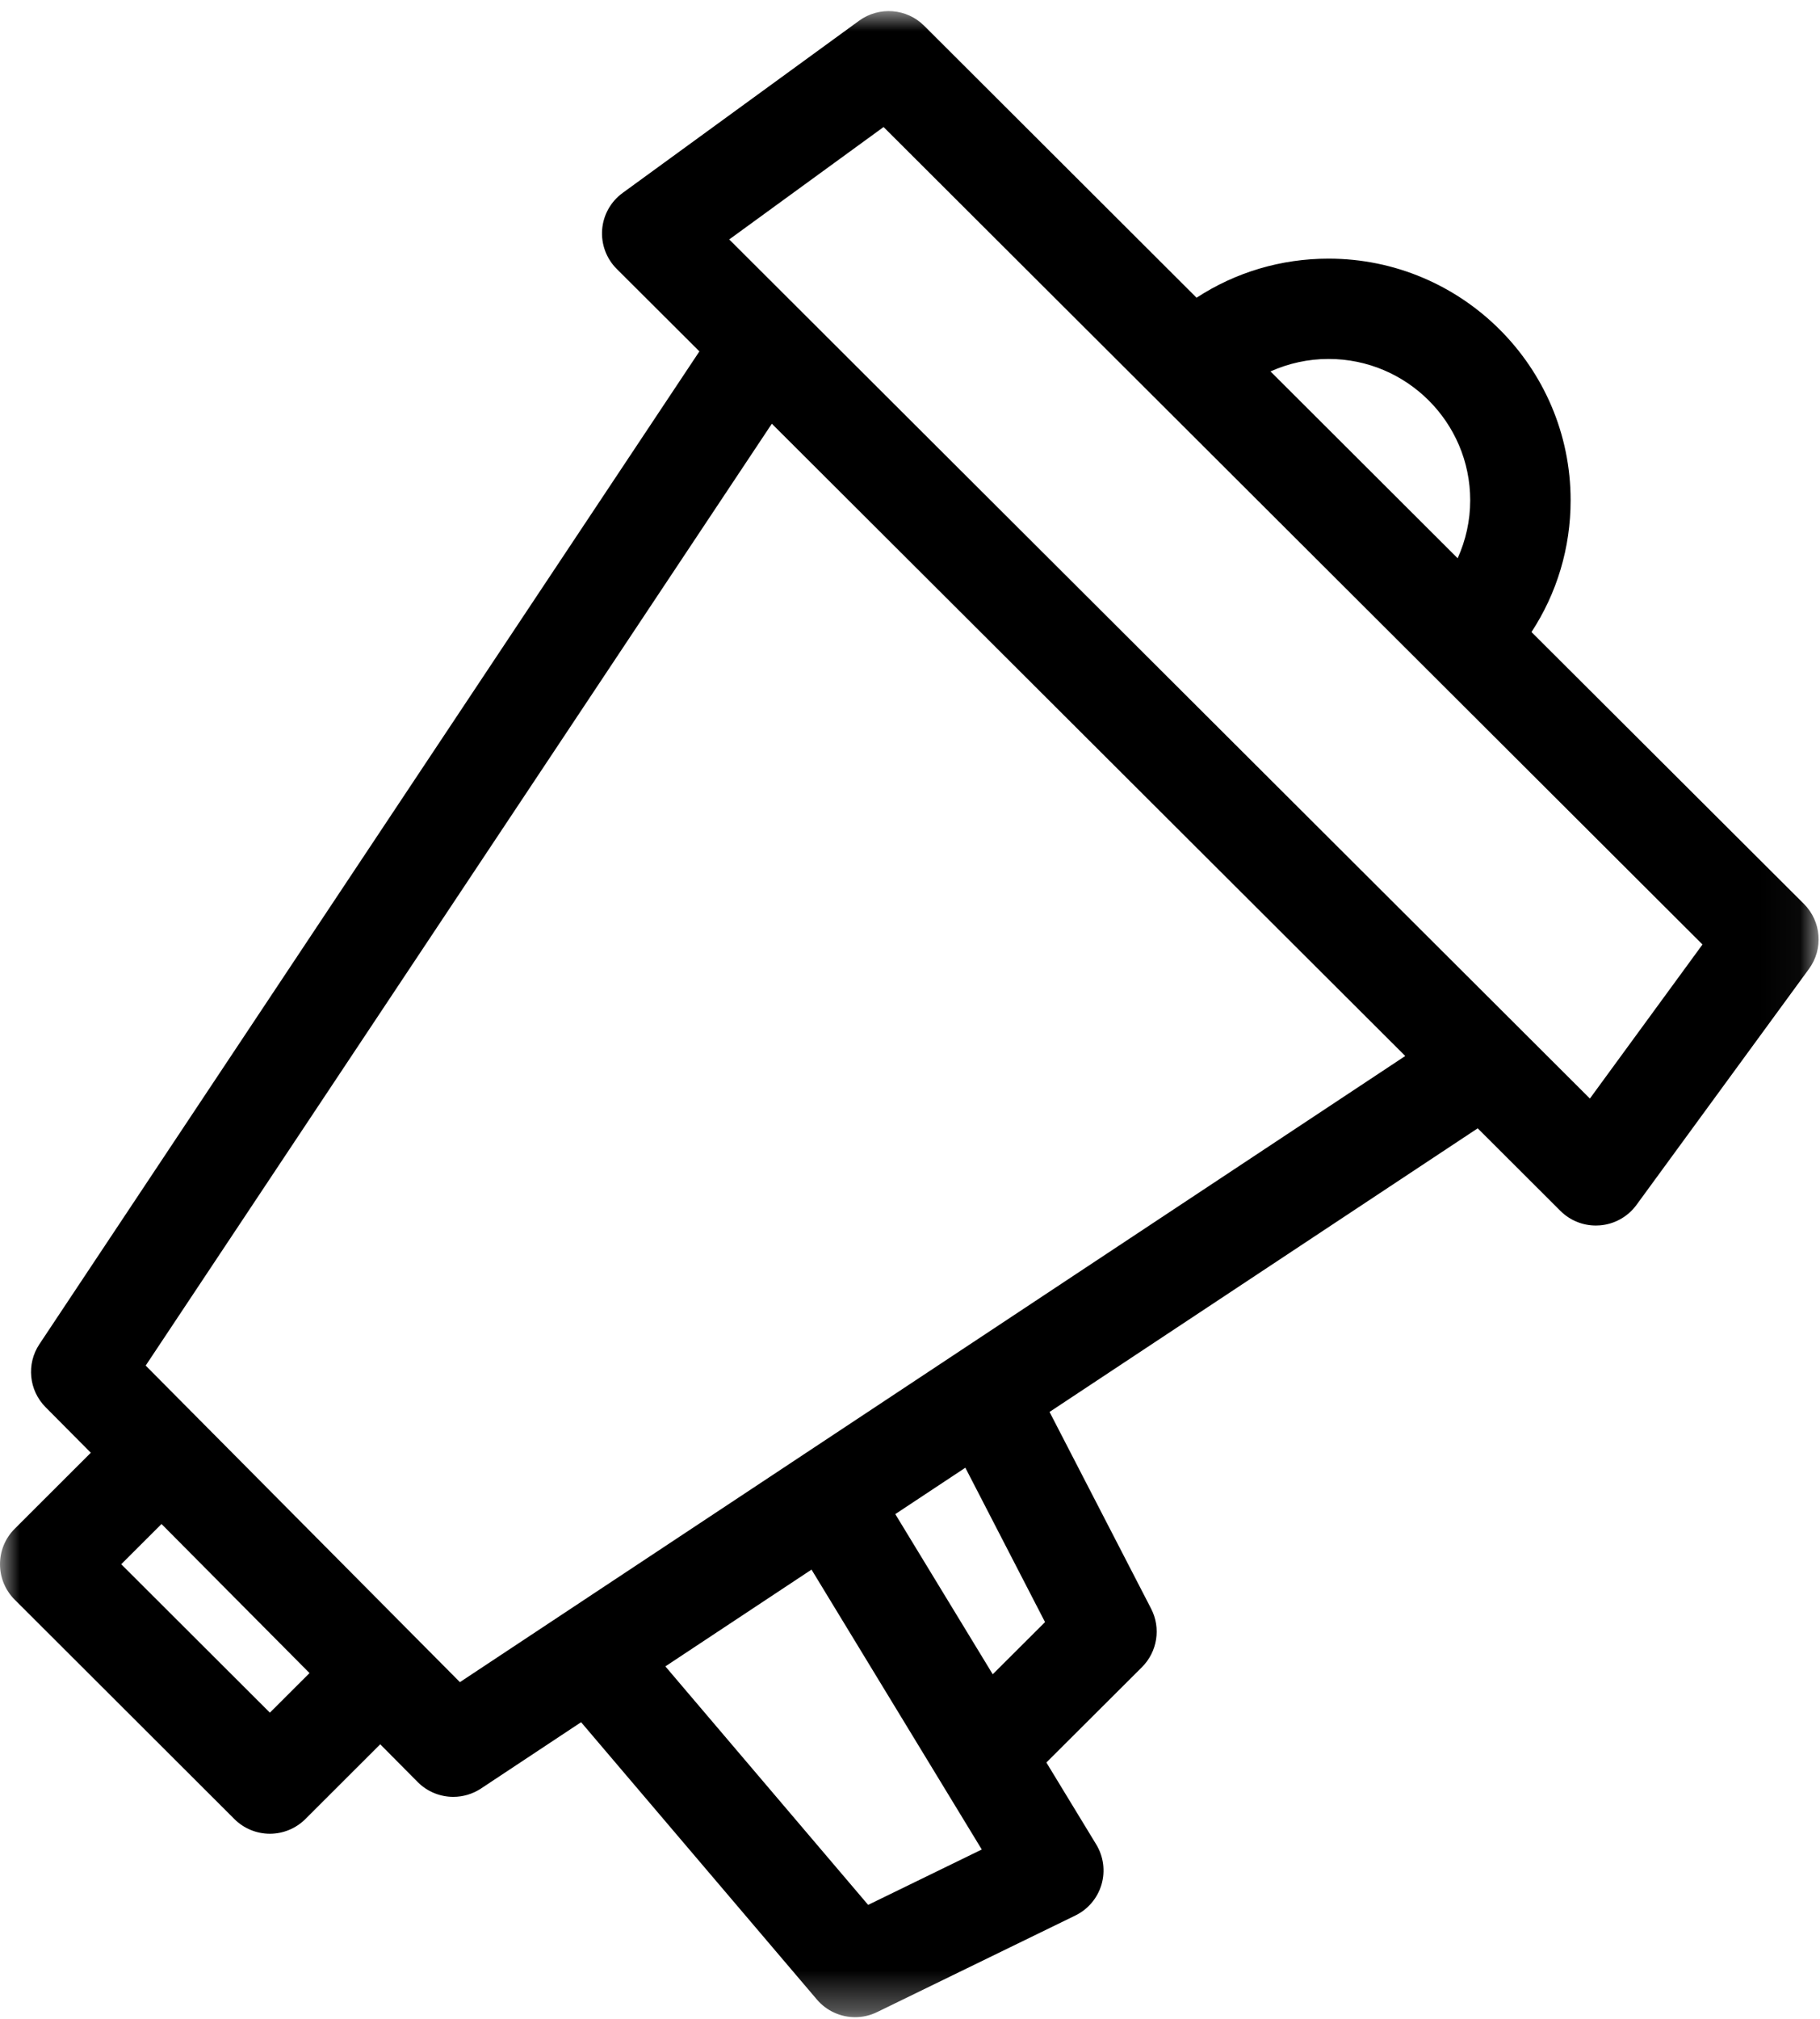 <?xml version="1.0" encoding="UTF-8" standalone="no"?>
<svg width="46px" height="51px" viewBox="0 0 46 51" version="1.1" xmlns="http://www.w3.org/2000/svg" xmlns:xlink="http://www.w3.org/1999/xlink">
    <!-- Generator: Sketch 42 (36781) - http://www.bohemiancoding.com/sketch -->
    <title>Page 1</title>
    <desc>Created with Sketch.</desc>
    <defs>
        <polygon id="path-1" points="4.12858443e-21 6.12095125e-05 4.12858443e-21 50.679 45.965 50.679 45.965 6.12095125e-05 0 6.12095125e-05"></polygon>
    </defs>
    <g id="Page-1" stroke="none" stroke-width="1" fill="none" fill-rule="evenodd">
        <g id="Ponte-en-contacto-Copy-5" transform="translate(-284, -468)">
            <g id="Page-1" transform="translate(284, 468.28)">
                <mask id="mask-2" fill="white">
                    <use xlink:href="#path-1"></use>
                </mask>
                <g id="Clip-2"></g>
                <path d="M40.184,27.472 L18.431,5.769 L22.332,2.929 L43.03,23.58 L40.184,27.472 Z M11.624,42.215 L3.682,34.218 L19.508,10.424 L35.517,26.397 L11.624,42.215 Z M26.413,40.698 L25.091,42.016 L22.628,37.97 L24.399,36.798 L26.413,40.698 Z M21.942,47.842 L16.817,41.817 L20.511,39.372 L24.814,46.443 L21.942,47.842 Z M6.821,42.986 L3.064,39.236 L4.082,38.22 L7.823,41.986 L6.821,42.986 Z M37.159,12.359 C37.159,12.873 37.047,13.368 36.842,13.823 L32.111,9.103 C32.567,8.899 33.064,8.788 33.579,8.788 C35.553,8.788 37.159,10.39 37.159,12.359 L37.159,12.359 Z M38.708,15.687 C39.351,14.705 39.697,13.559 39.697,12.359 C39.697,8.992 36.952,6.254 33.579,6.254 C32.376,6.254 31.227,6.599 30.243,7.241 L23.358,0.371 C22.917,-0.07 22.219,-0.124 21.714,0.243 L15.737,4.594 C15.437,4.812 15.248,5.15 15.219,5.519 C15.191,5.889 15.325,6.252 15.588,6.514 L17.677,8.597 L0.996,33.677 C0.663,34.177 0.728,34.842 1.152,35.269 L2.295,36.42 L0.372,38.34 C-0.124,38.835 -0.124,39.637 0.372,40.132 L5.924,45.674 C6.161,45.911 6.484,46.045 6.821,46.045 C7.157,46.045 7.48,45.911 7.718,45.674 L9.61,43.785 L10.556,44.738 C10.801,44.985 11.128,45.113 11.457,45.113 C11.7,45.113 11.944,45.043 12.158,44.902 L14.687,43.227 L20.646,50.232 C20.893,50.523 21.25,50.679 21.613,50.679 C21.802,50.679 21.992,50.637 22.169,50.55 L27.178,48.111 C27.499,47.955 27.739,47.671 27.84,47.329 C27.94,46.987 27.892,46.619 27.706,46.314 L26.447,44.245 L28.863,41.836 C29.253,41.446 29.347,40.849 29.094,40.359 L26.527,35.389 L37.349,28.224 L39.438,30.309 C39.677,30.548 40,30.68 40.335,30.68 C40.368,30.68 40.401,30.679 40.434,30.676 C40.803,30.648 41.142,30.459 41.361,30.16 L45.721,24.197 C46.09,23.693 46.035,22.996 45.593,22.554 L38.708,15.687 Z" id="Fill-1" fill="#000000" mask="url(#mask-2)"></path>
            </g>
        </g>
    </g>
</svg>